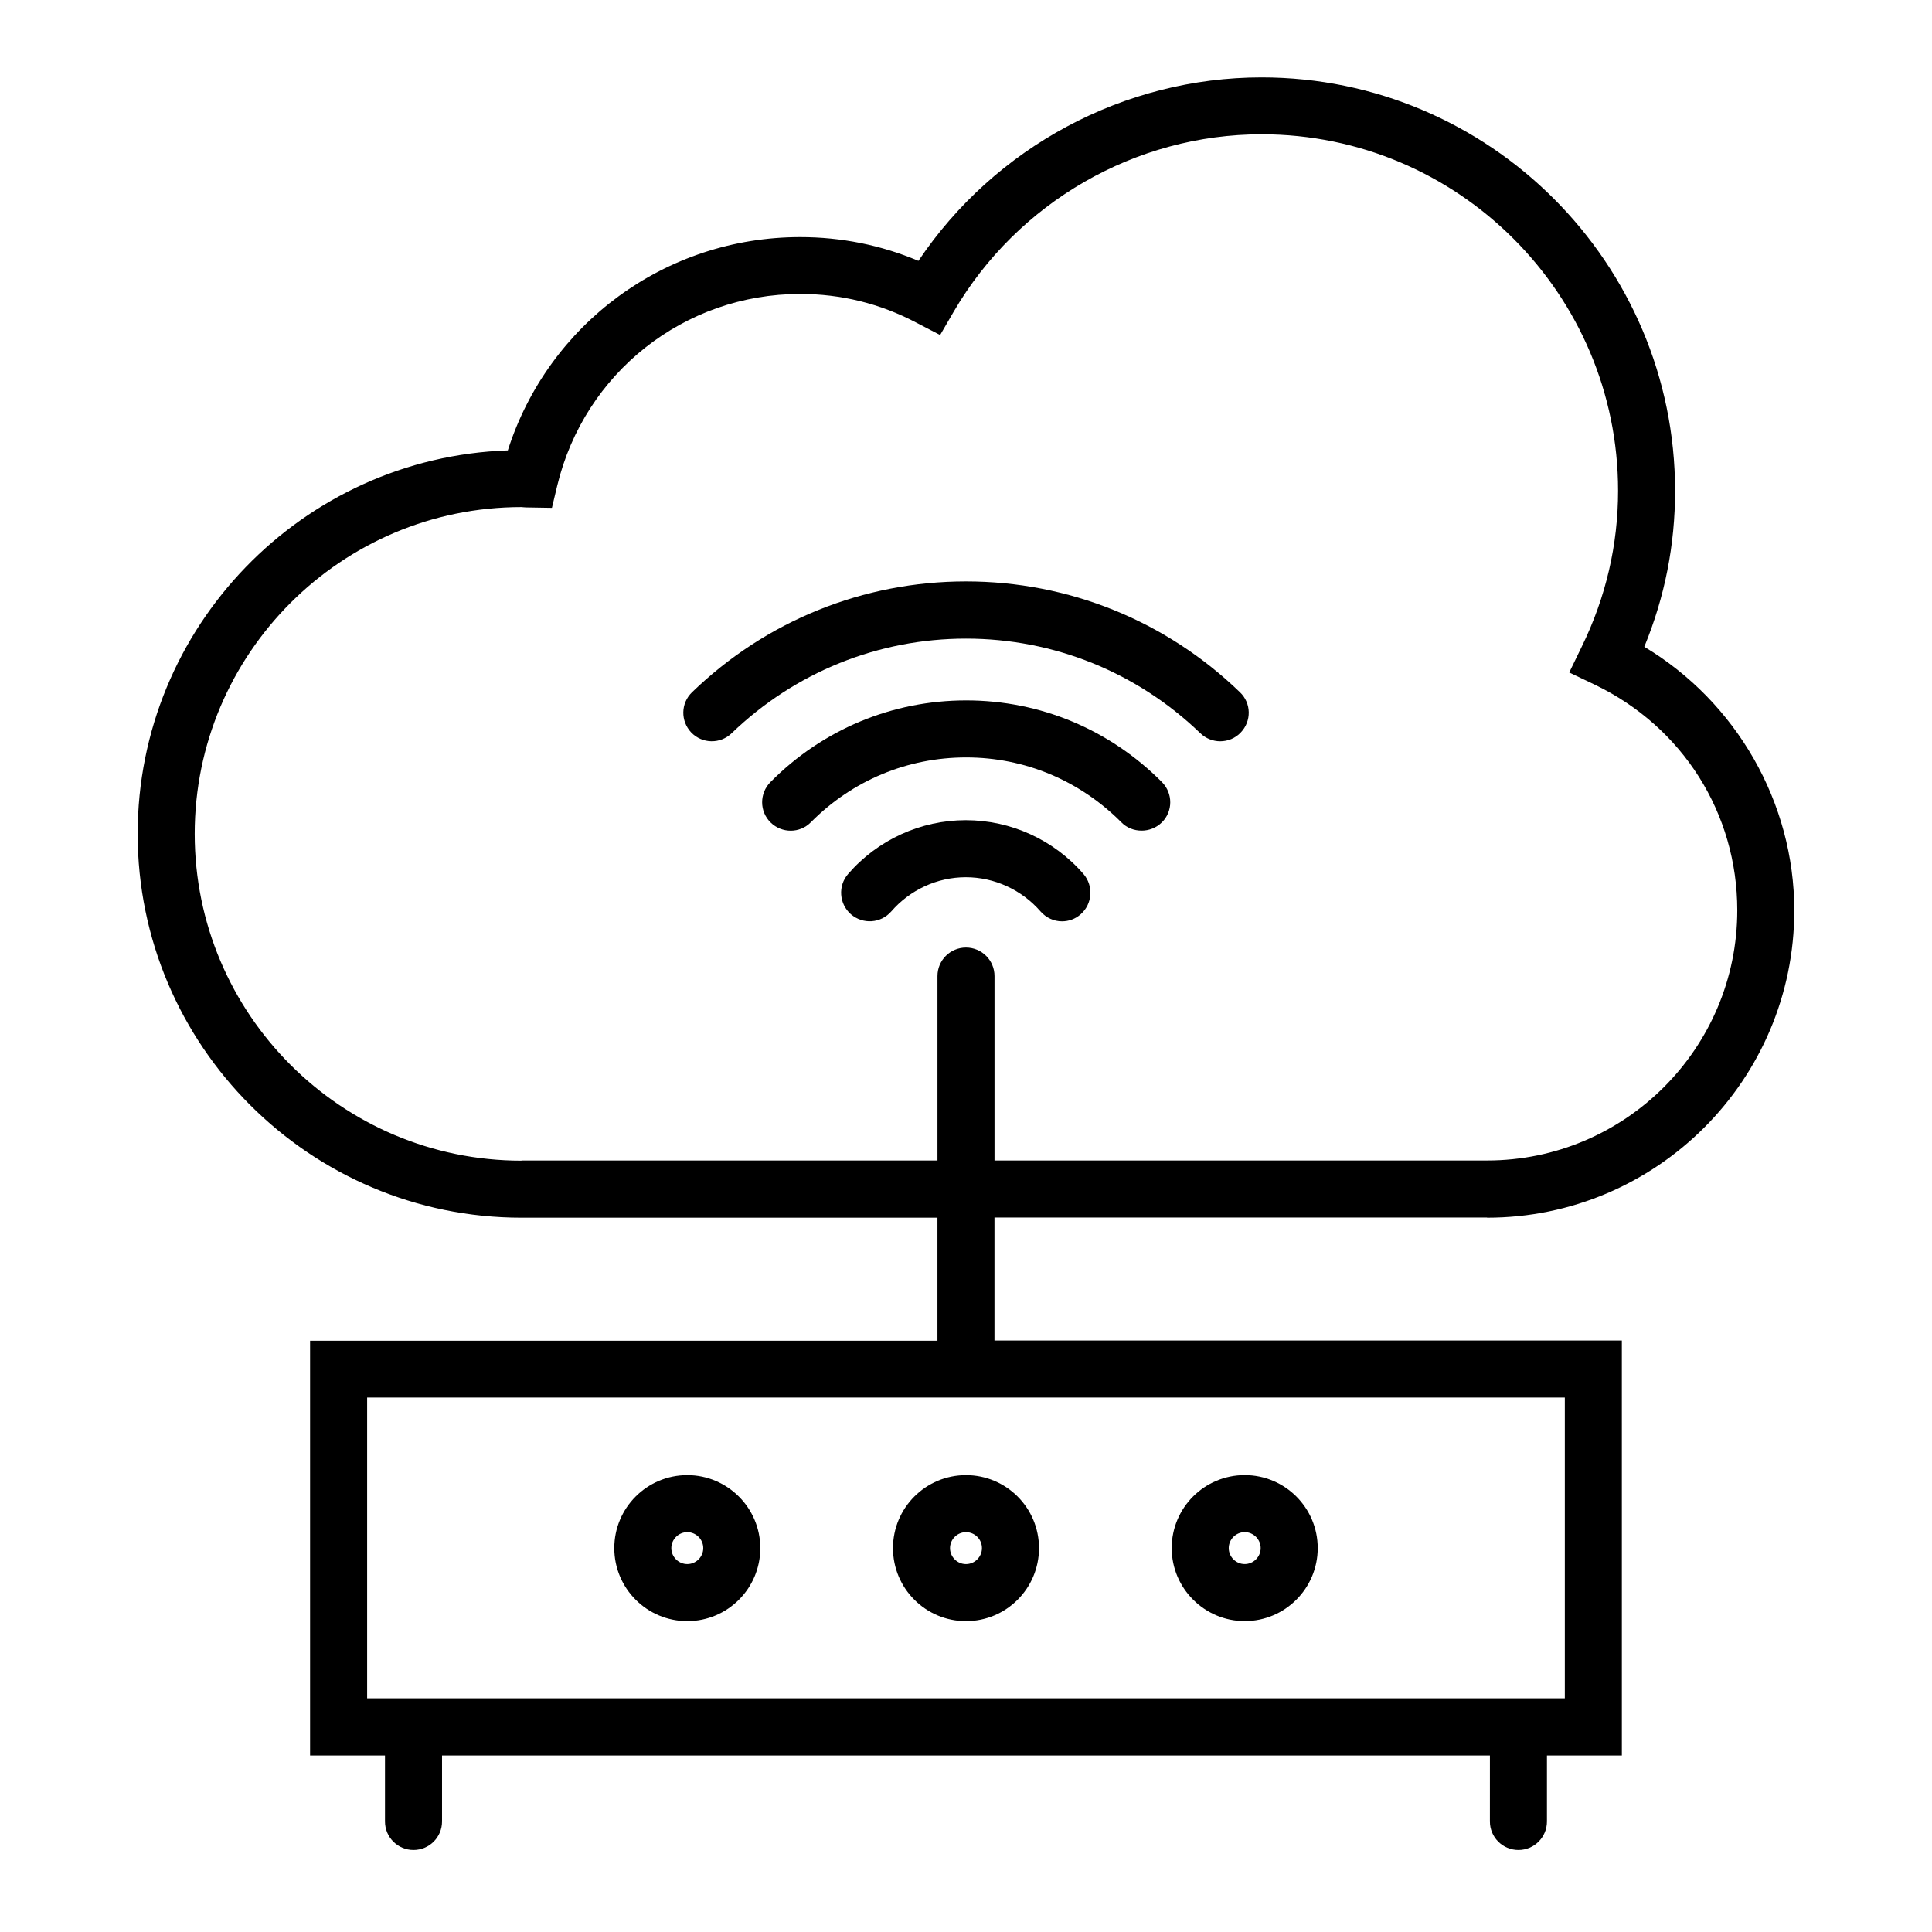 <?xml version="1.0" encoding="UTF-8"?>
<!-- Uploaded to: SVG Find, www.svgfind.com, Generator: SVG Find Mixer Tools -->
<svg fill="#000000" width="800px" height="800px" version="1.1" viewBox="144 144 512 512" xmlns="http://www.w3.org/2000/svg">
 <g>
  <path d="m473.86 573.61c10.68 0 19.348-8.664 19.348-19.348 0-10.68-8.664-19.348-19.348-19.348-10.68 0-19.348 8.664-19.348 19.348 0.004 10.684 8.719 19.348 19.348 19.348zm0-23.578c2.316 0 4.231 1.914 4.231 4.231 0 2.316-1.914 4.231-4.231 4.231-2.316 0-4.231-1.914-4.231-4.231 0-2.312 1.914-4.231 4.231-4.231z"/>
  <path d="m326.14 534.92c-10.68 0-19.348 8.664-19.348 19.348 0 10.68 8.664 19.348 19.348 19.348 10.68 0 19.348-8.664 19.348-19.348-0.004-10.68-8.719-19.348-19.348-19.348zm0 23.578c-2.316 0-4.231-1.914-4.231-4.231s1.914-4.231 4.231-4.231 4.231 1.914 4.231 4.231-1.914 4.231-4.231 4.231z"/>
  <path d="m380.65 554.27c0 10.68 8.664 19.348 19.348 19.348 10.68 0 19.348-8.664 19.348-19.348 0-10.68-8.664-19.348-19.348-19.348s-19.348 8.668-19.348 19.348zm23.578 0c0 2.316-1.914 4.231-4.231 4.231s-4.231-1.914-4.231-4.231 1.914-4.231 4.231-4.231c2.316-0.004 4.231 1.863 4.231 4.231z"/>
  <path d="m462.12 338.33c1.461 1.41 3.375 2.117 5.238 2.117 1.965 0 3.981-0.754 5.441-2.316 2.922-3.023 2.82-7.809-0.203-10.68-19.598-18.941-45.395-29.371-72.598-29.371-27.207 0-53 10.43-72.598 29.371-3.023 2.922-3.074 7.656-0.203 10.68 2.922 3.023 7.707 3.074 10.68 0.203 16.781-16.176 38.848-25.094 62.125-25.094 23.273 0 45.34 8.918 62.117 25.09z"/>
  <path d="m441.16 361.91c1.461 1.512 3.426 2.215 5.391 2.215 1.914 0 3.828-0.707 5.34-2.168 2.973-2.922 2.973-7.707 0.051-10.68-13.855-13.957-32.293-21.664-51.891-21.664-19.598 0-38.09 7.707-51.891 21.664-2.922 2.973-2.922 7.758 0.051 10.68 2.973 2.922 7.758 2.922 10.68-0.051 10.984-11.082 25.594-17.18 41.16-17.18 15.566 0.004 30.125 6.152 41.109 17.184z"/>
  <path d="m419.75 385.54c1.512 1.715 3.578 2.621 5.691 2.621 1.762 0 3.527-0.605 4.938-1.863 3.125-2.719 3.477-7.508 0.754-10.68-7.859-9.07-19.246-14.258-31.188-14.258s-23.328 5.188-31.188 14.258c-2.719 3.125-2.418 7.91 0.754 10.68 3.176 2.719 7.91 2.418 10.68-0.754 4.988-5.742 12.191-9.07 19.75-9.07 7.566-0.004 14.824 3.324 19.809 9.066z"/>
  <path d="m538.09 466.7c44.891 0 81.414-36.527 81.414-81.414 0-28.617-15.367-55.27-39.75-69.879 5.441-13.199 8.16-27.055 8.16-41.312 0-60.406-49.172-109.58-109.58-109.58-36.426 0-70.684 18.438-90.938 48.617-9.926-4.18-20.453-6.297-31.336-6.297-35.719 0-66.754 22.973-77.484 56.527-54.414 1.863-98.094 46.75-98.094 101.62 0 56.074 45.645 101.72 101.72 101.72h110.23v32.598h-166.26v109.93h19.852v17.48c0 4.18 3.375 7.559 7.559 7.559 4.18 0 7.559-3.375 7.559-7.559v-17.48h277.7l-0.004 17.48c0 4.18 3.375 7.559 7.559 7.559 4.18 0 7.559-3.375 7.559-7.559v-17.48h19.852l-0.004-109.98h-166.26v-32.598h130.54zm20.605 47.66v79.703h-317.4v-79.703zm-276.49-62.773c-47.762 0-86.605-38.844-86.605-86.605s38.844-86.605 86.605-86.605l0.605 0.051c0.453 0.051 0.906 0.051 1.359 0.051l6.098 0.102 1.41-5.894c7.203-29.875 33.656-50.785 64.387-50.785 10.781 0 21.109 2.519 30.684 7.559l6.398 3.324 3.629-6.246c16.93-28.969 48.164-46.953 81.566-46.953 52.094 0 94.465 42.371 94.465 94.465 0 14.309-3.223 28.215-9.621 41.312l-3.324 6.852 6.852 3.273c23.227 11.184 37.684 34.059 37.684 59.75 0 36.578-29.773 66.301-66.301 66.301h-130.54v-48.871c0-4.18-3.375-7.559-7.559-7.559-4.18 0-7.559 3.375-7.559 7.559v48.871h-110.23z"/>
 </g>
</svg>